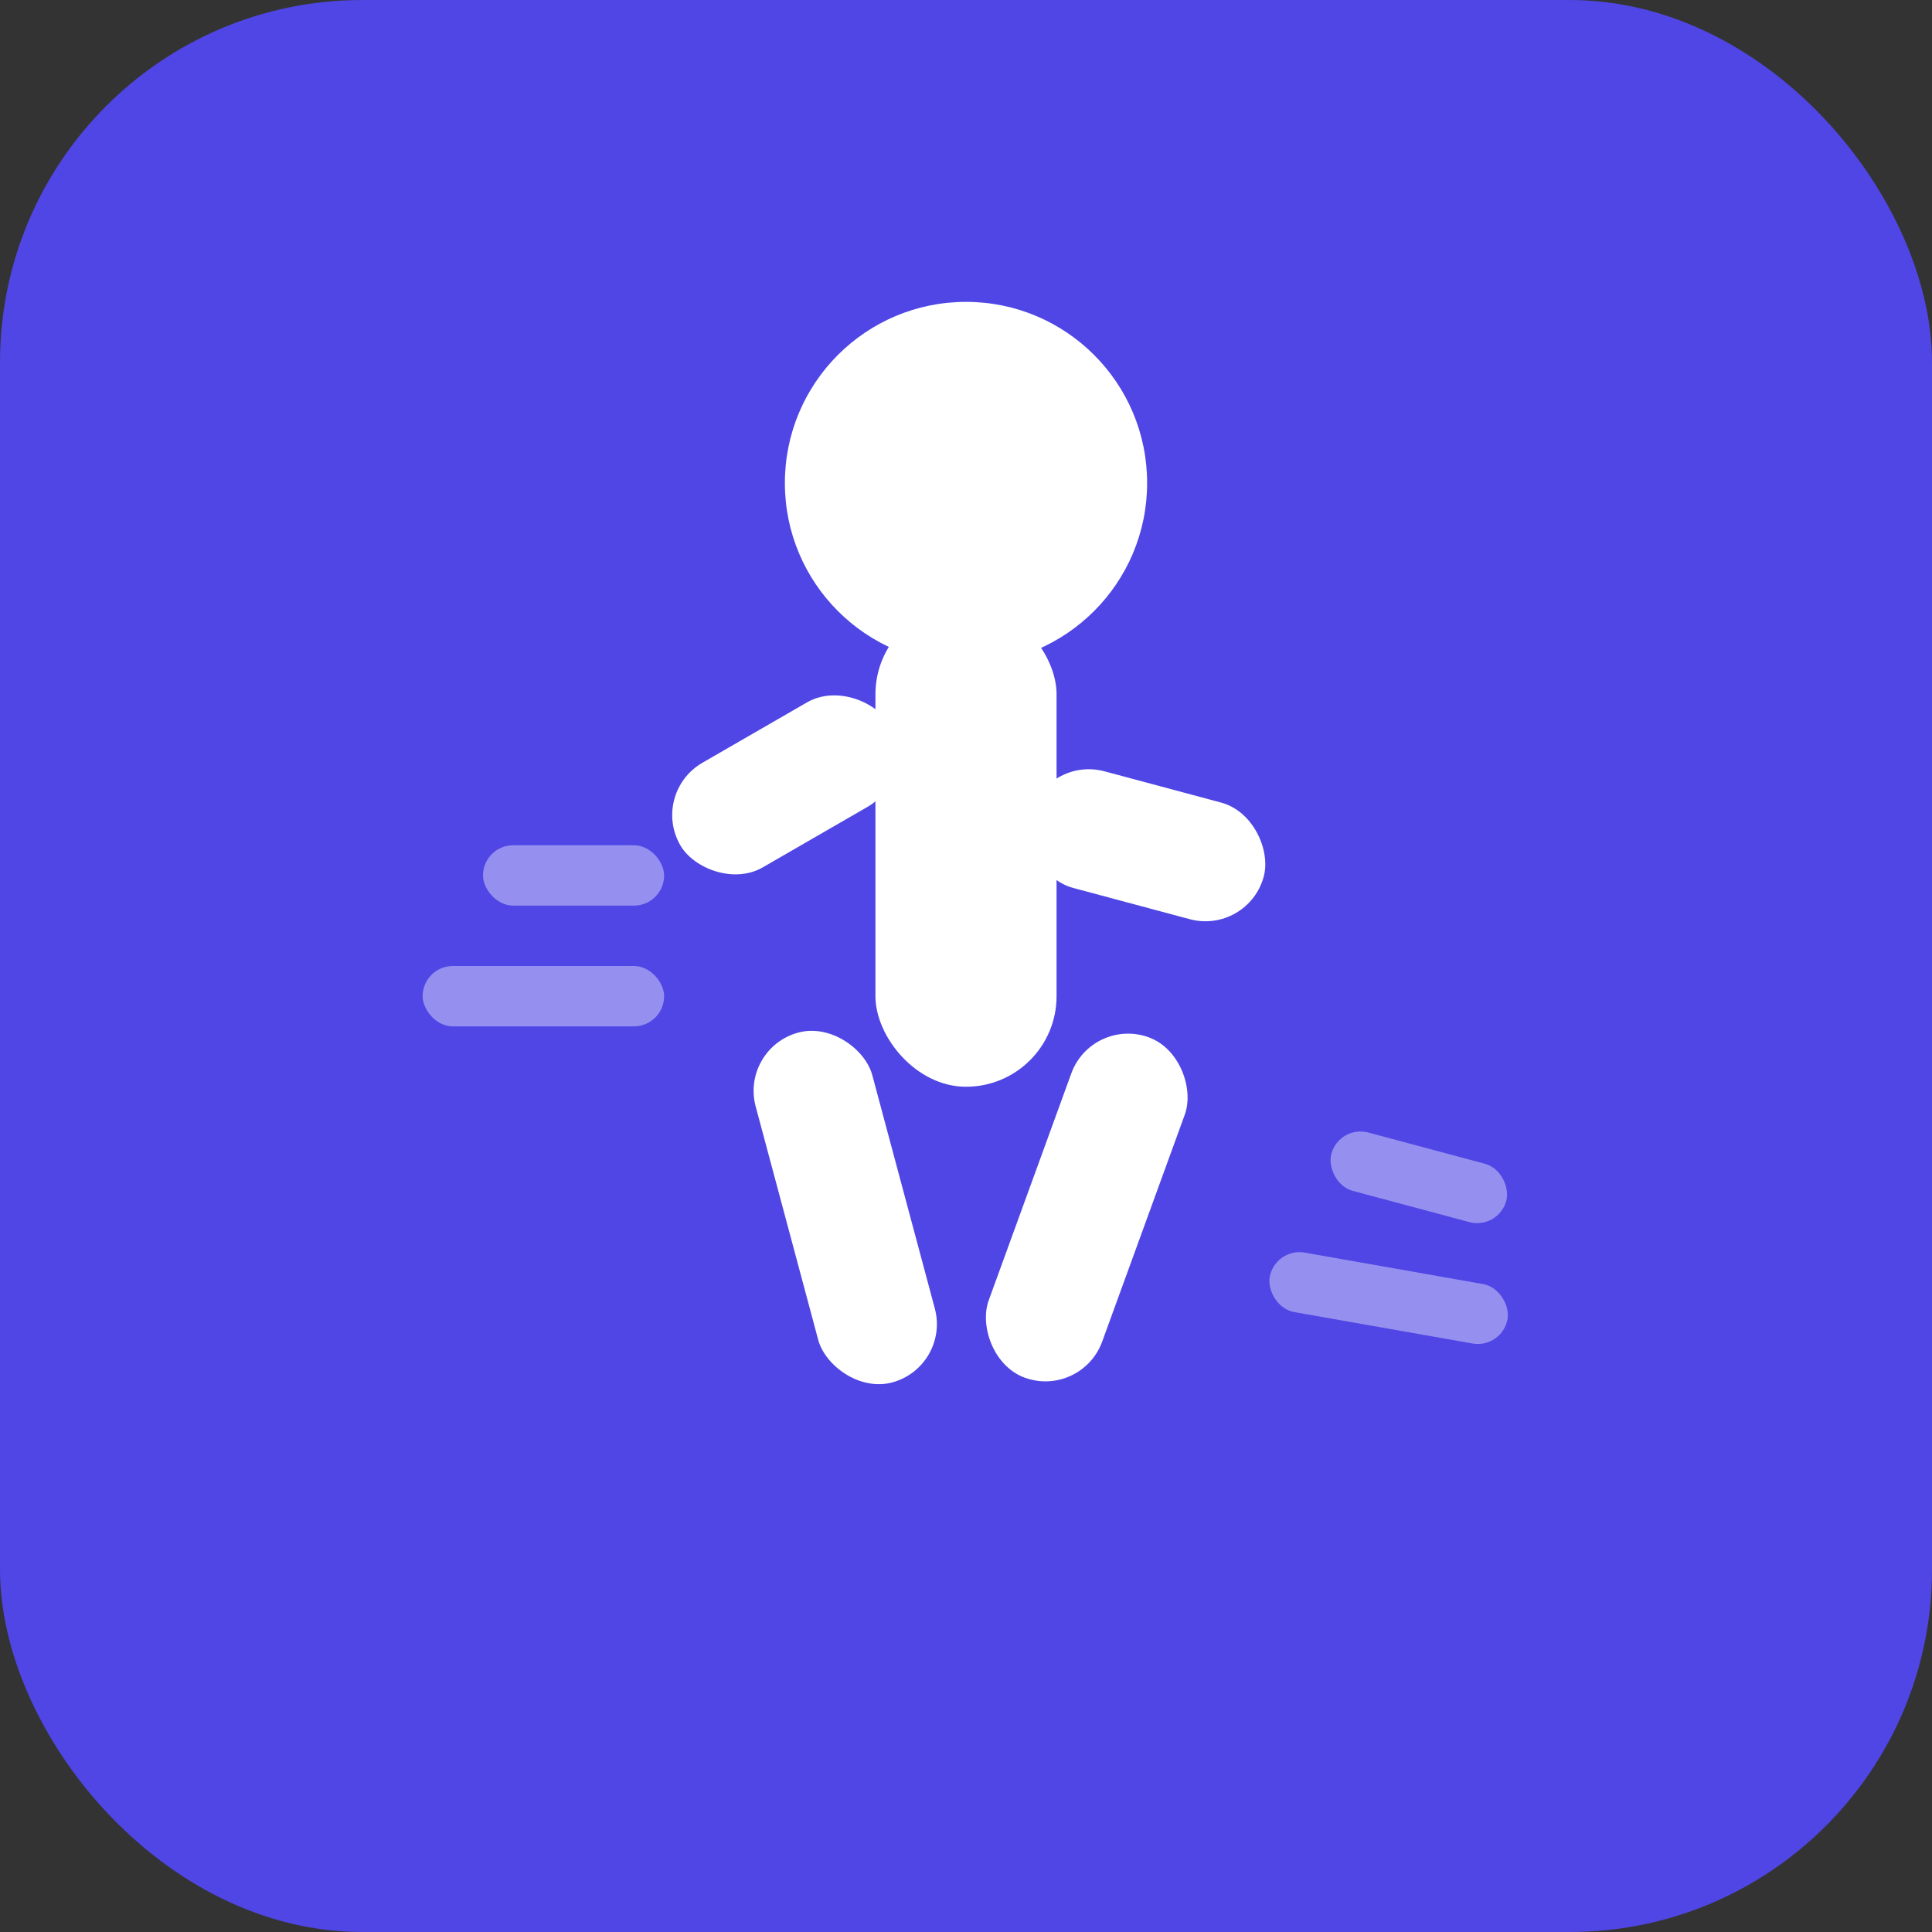 <svg viewBox="0 0 32 32" xmlns="http://www.w3.org/2000/svg">
  <rect x="0" y="0" width="32" height="32" fill="#333333" stroke="none"/>
  <!-- Фон -->
  <rect width="32" height="32" rx="6" fill="#4F46E5"/>
  
  <!-- Головна фігура - стилізована людина в русі -->
  <g fill="white">
    <!-- Голова -->
    <circle cx="16" cy="8" r="3"/>
    
    <!-- Тіло -->
    <rect x="14.5" y="10" width="3" height="8" rx="1.5"/>
    
    <!-- Ліва рука (в русі) -->
    <rect x="11" y="12" width="4" height="2" rx="1" transform="rotate(-30 13 13)"/>
    
    <!-- Права рука -->
    <rect x="17" y="13" width="4" height="2" rx="1" transform="rotate(15 19 14)"/>
    
    <!-- Ліва нога -->
    <rect x="13" y="17" width="2" height="6" rx="1" transform="rotate(-15 14 20)"/>
    
    <!-- Права нога (в русі) -->
    <rect x="17" y="17" width="2" height="6" rx="1" transform="rotate(20 18 20)"/>
  </g>
  
  <!-- Динамічні елементи руху -->
  <g fill="rgba(255,255,255,0.4)">
    <!-- Лінії руху -->
    <rect x="8" y="14" width="3" height="1" rx="0.5"/>
    <rect x="7" y="16" width="4" height="1" rx="0.5"/>
    <rect x="22" y="19" width="3" height="1" rx="0.5" transform="rotate(15 23.5 19.5)"/>
    <rect x="21" y="21" width="4" height="1" rx="0.5" transform="rotate(10 23 21.5)"/>
  </g>
</svg>